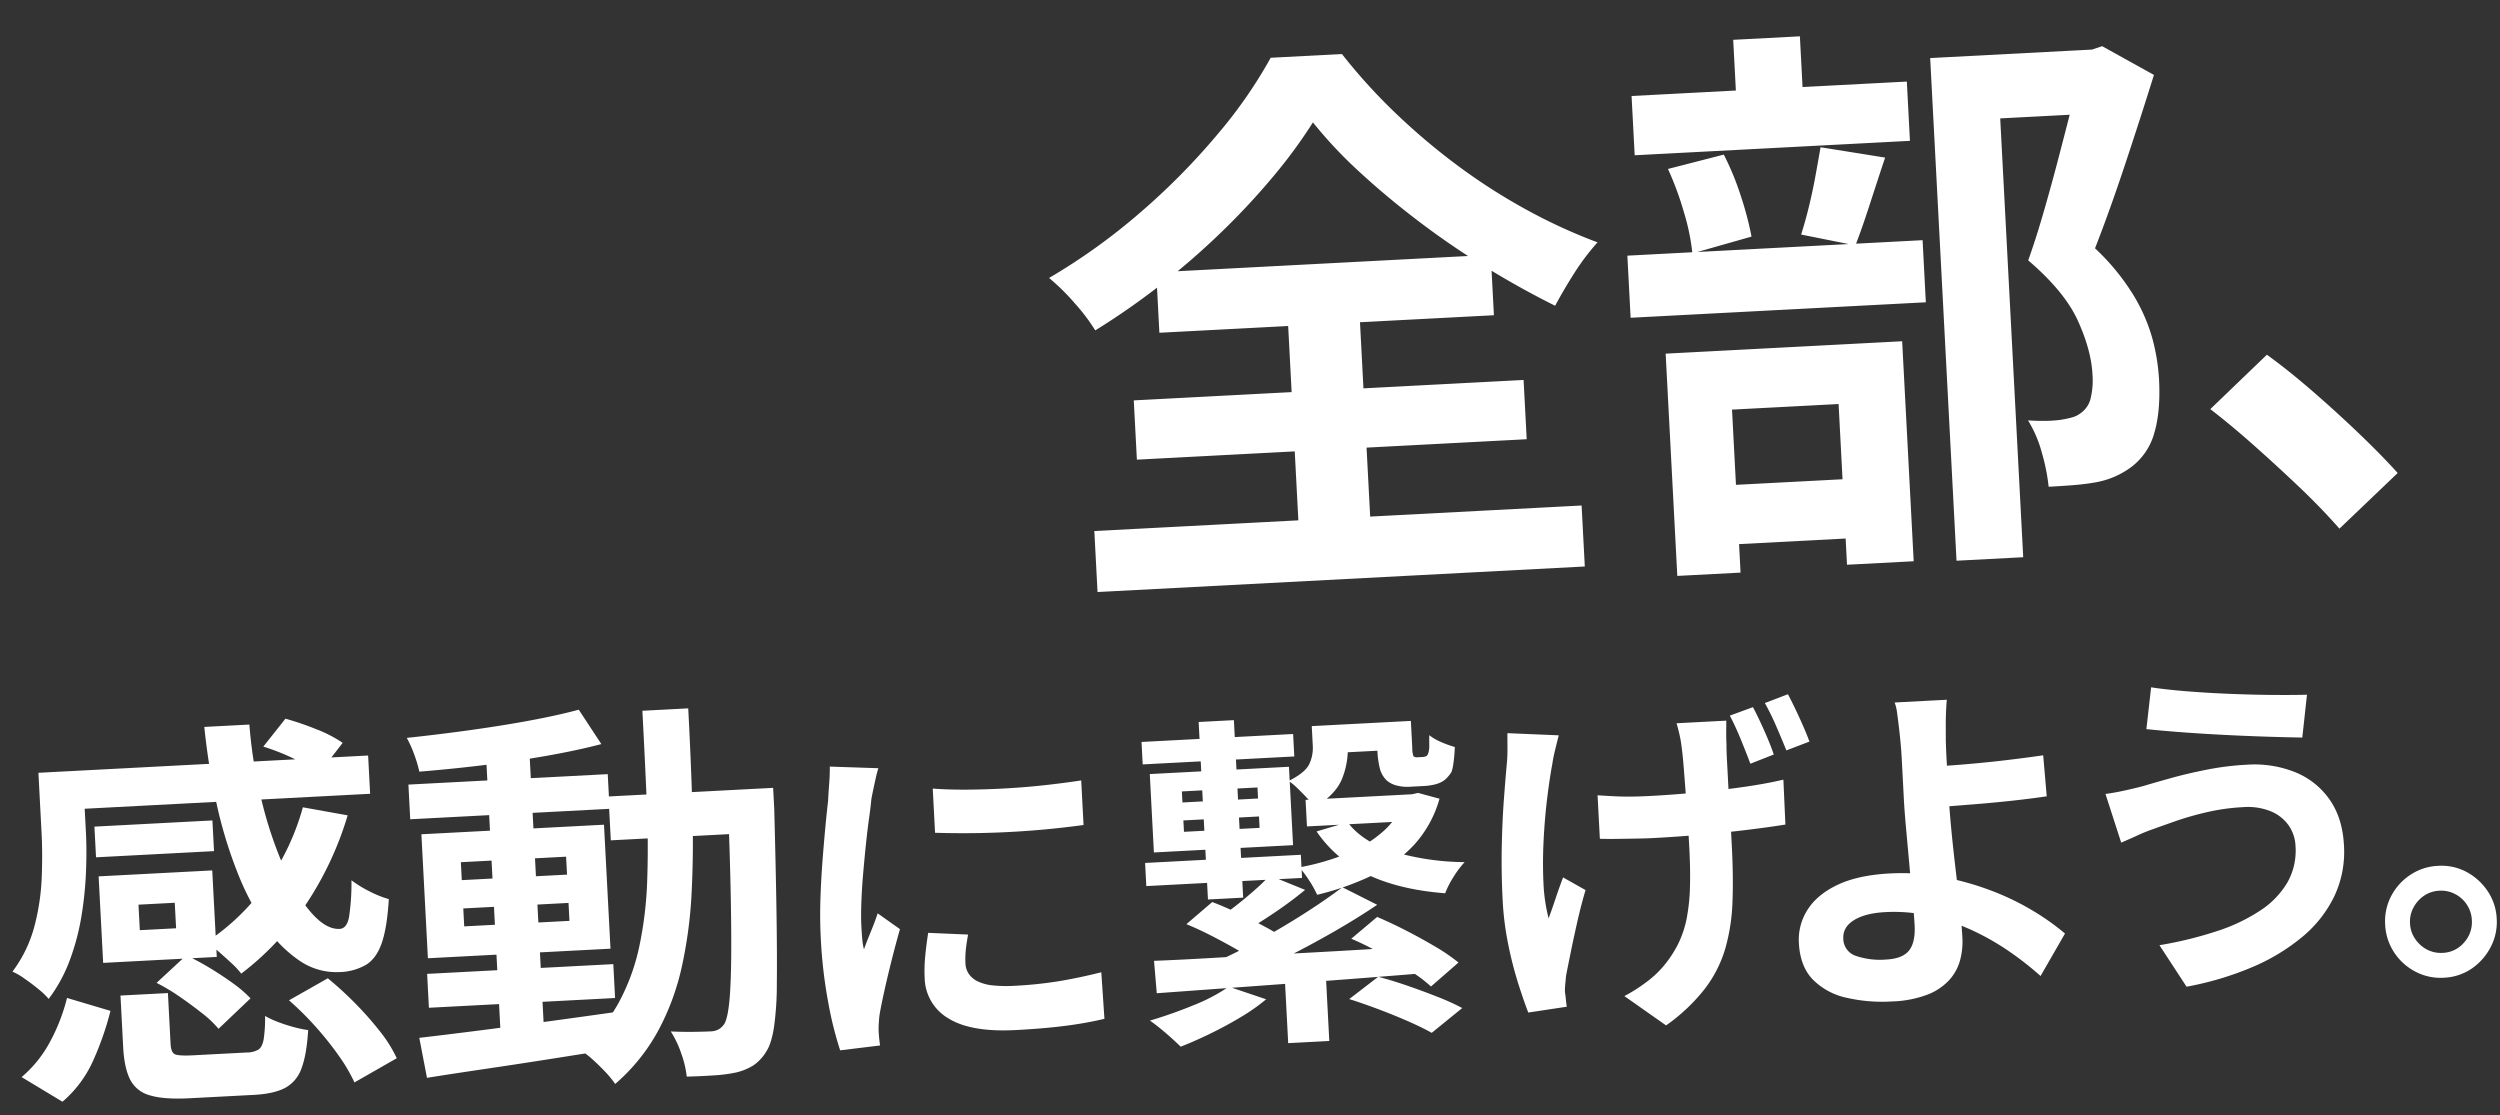 <svg xmlns="http://www.w3.org/2000/svg" width="889.283" height="396.672" viewBox="0 0 889.283 396.672">
  <rect x="0" y="0" width="889.283" height="396.672" fill="#333333" stroke="none"/>
  <g id="グループ_84292" data-name="グループ 84292" transform="translate(16691.779 18112.879)">
    <path id="パス_138630" data-name="パス 138630" d="M100.688-149.408a179.876,179.876,0,0,1-15.022,18.372A254.4,254.4,0,0,1,66.381-112.36,264.914,264.914,0,0,1,43.95-94.8,262.6,262.6,0,0,1,19.488-79.576a67.529,67.529,0,0,0-6.8-10.049,76.6,76.6,0,0,0-8.627-9.44,217.3,217.3,0,0,0,33.7-21.619,240.857,240.857,0,0,0,28.826-26.288,166,166,0,0,0,20.3-26.187h25.375a199.825,199.825,0,0,0,18.27,22.33,229.181,229.181,0,0,0,21.417,20,210.053,210.053,0,0,0,23.345,16.646A193.762,193.762,0,0,0,199.549-101.5a82,82,0,0,0-8.729,10.353q-4.06,5.684-7.511,11.368-11.571-6.5-23.548-14.718t-22.939-17.458q-10.962-9.236-20.3-18.778A157.269,157.269,0,0,1,100.688-149.408ZM31.871-54H170.723v21.112H31.871ZM42.224-99.064H161.385v21.518H42.224ZM15.428-8.323H188.993V13.4H15.428ZM88.1-89.523H113.68V3.654H88.1Zm233.044-71.253h59.276v22.736H344.9V18.27H321.146Zm-106.778,7.917h98.049v21.112H214.368ZM209.9-96.222H315.056V-74.1H209.9Zm41.615-74.7h23.751v31.262H251.517Zm-25.578,44.66,20.1-4.06a97.189,97.189,0,0,1,5.278,15.022,113.523,113.523,0,0,1,3.045,14.616l-21.315,4.872a77.216,77.216,0,0,0-2.233-14.717A110.624,110.624,0,0,0,225.939-126.266Zm54.607-4.872,22.736,4.872q-3.248,8.323-6.395,16.544T291.1-95.613l-19.082-4.872q1.624-4.263,3.248-9.642t2.943-10.962Q279.531-126.672,280.546-131.138ZM230-12.789h62.727V8.323H230ZM221.676-60.7h84.245V17.661H282.17V-39.585H244.209V18.473H221.676ZM374.129-160.776H378.8l3.654-1.015,17.864,11.165q-5.481,14.819-11.875,31.16T376.159-90.132a80.836,80.836,0,0,1,12.891,17.56,61.537,61.537,0,0,1,5.887,15.936,71.647,71.647,0,0,1,1.522,14.21q0,11.368-2.639,18.879a22.721,22.721,0,0,1-8.526,11.571A29.9,29.9,0,0,1,371.287-6.9q-3.451.406-7.613.508t-8.424.1a69.686,69.686,0,0,0-1.725-11.977,43.684,43.684,0,0,0-4.365-11.977q3.451.406,6.293.507a44.6,44.6,0,0,0,5.278-.1,37.144,37.144,0,0,0,3.958-.609,8.809,8.809,0,0,0,3.349-1.421,8.884,8.884,0,0,0,3.755-4.974,27.814,27.814,0,0,0,1.117-8.627q0-8.526-4.161-19.184T352.205-87.087q3.045-7.308,6.191-16.341t6.09-18.27q2.943-9.236,5.481-17.357t4.161-13.4ZM457.765,14.007q-6.09-7.714-13.6-15.631t-15.225-15.53q-7.714-7.613-14.819-13.7l21.112-18.27q7.308,5.887,15.631,13.906T466.8-19.082q7.613,8.12,12.688,14.413Z" transform="translate(-16317.48 -17914.863) rotate(-3)" fill="#fff"/>
    <g id="グループ_84289" data-name="グループ 84289">
      <path id="パス_138631" data-name="パス 138631" d="M55.1-85.977q5.658.738,12.731,1.046t14.391.246q7.318-.061,14.084-.492t11.685-.923v15.867q-5.658.492-12.423.8t-13.9.307q-7.134,0-13.961-.307t-12.608-.8Zm9.84,52.521q-.738,3.075-1.107,5.474a31.9,31.9,0,0,0-.369,4.858,6.989,6.989,0,0,0,.984,3.628,8.065,8.065,0,0,0,3.013,2.829,16.019,16.019,0,0,0,5.289,1.722,48.327,48.327,0,0,0,7.933.554,141.784,141.784,0,0,0,15.5-.8q7.257-.8,15.375-2.4l.246,16.605A131.336,131.336,0,0,1,98.216.738q-7.687.615-18.143.615Q64.206,1.353,56.457-4a17.033,17.033,0,0,1-7.749-14.822,52.651,52.651,0,0,1,.554-7.441q.553-3.874,1.537-8.549ZM36.162-94.218a34.938,34.938,0,0,0-1.107,3.444q-.615,2.214-1.169,4.305t-.8,3.2q-.369,2.583-1.168,6.7t-1.6,9.225q-.8,5.1-1.538,10.393T27.614-46.74q-.431,4.92-.431,8.61,0,1.722.061,3.936a24.17,24.17,0,0,0,.431,4.059q.861-2.091,1.845-4.182t1.968-4.243q.984-2.153,1.722-4.12l7.626,6.027q-1.722,5.043-3.506,10.824t-3.2,10.886q-1.415,5.1-2.152,8.426-.246,1.353-.431,3.075a26.97,26.97,0,0,0-.184,2.706q0,.984.061,2.4T31.611,4.3l-14.268.984a126.645,126.645,0,0,1-3.321-17.036,169.233,169.233,0,0,1-1.476-23.186q0-6.888.615-14.022t1.476-13.715q.861-6.58,1.661-11.993t1.415-8.979q.246-2.583.677-5.843t.553-6.212ZM176.628-14.76h14.637V11.07H176.628ZM150.8-104.673h12.546v63.222H150.8Zm22.386,55.842,12.3,5.781q-5.166,3.813-10.763,7.2t-10.147,5.719L155.349-35.3q3.075-1.845,6.335-4.182t6.335-4.8A63.163,63.163,0,0,0,173.184-48.831ZM198.768-43.3l12.054,6.888q-7.38,4.428-15.867,8.733t-17.036,8.057q-8.548,3.751-15.928,6.58l-8.733-6.4q7.5-2.952,15.867-7.011t16.113-8.487Q192.987-39.36,198.768-43.3ZM142.68-33.087l9.594-7.38q4.182,1.845,8.979,4.428t9.225,5.289a75.232,75.232,0,0,1,7.38,5.043l-10.209,8.118a55.521,55.521,0,0,0-6.826-5.1q-4.244-2.767-8.979-5.535T142.68-33.087Zm58.3,8.241,9.594-7.257q4.8,2.337,10.086,5.412t10.086,6.273a64.874,64.874,0,0,1,7.872,6.027l-10.209,8a50.7,50.7,0,0,0-7.319-6.089q-4.612-3.26-9.84-6.58A105.278,105.278,0,0,0,200.982-24.846Zm-1.845,21.4,10.7-7.38q4.674,1.476,10.147,3.69t10.578,4.551a84.476,84.476,0,0,1,8.548,4.428L227.8,10.086q-3.075-1.968-7.934-4.428T209.531.8Q204.057-1.6,199.137-3.444ZM130.5-20.664q8.487.123,19.372.062t23.247-.062q12.362,0,25.523-.061t26.076-.308l-.492,9.84q-16.728.492-33.7.861t-32.349.677q-15.375.307-27.306.554Zm26.076,10.578L169.617-4.92a68.935,68.935,0,0,1-9.41,5.9Q154.857,3.813,149.2,6.212t-10.824,4.121q-1.23-1.353-3.075-3.2t-3.874-3.69Q129.4,1.6,127.92.492A160.478,160.478,0,0,0,143.6-4.121,63.538,63.538,0,0,0,156.579-10.086Zm-26.445-88.56h54v7.995h-54Zm67.773-2.46h22.14v9.963h-22.14ZM187.329-75.03h38.5v9.471h-38.5ZM129.15-55.6h55.473v8.241H129.15Zm14.391-14.391v4.059h26.937v-4.059Zm0-10.332v3.936h26.937v-3.936Zm-11.07-6.765H182.04v27.921H132.471ZM190.9-101.106h12.423v7.5A28.289,28.289,0,0,1,200.8-82.1q-2.522,5.72-10.394,9.9a21.34,21.34,0,0,0-2.4-3.321q-1.66-1.968-3.382-3.813a20.124,20.124,0,0,0-2.952-2.706q6.15-2.706,7.687-5.719a13.511,13.511,0,0,0,1.538-6.212Zm22.878,0H226.2v9.471a9.55,9.55,0,0,0,.246,3.075,1.638,1.638,0,0,0,.554.369,1.805,1.805,0,0,0,.676.123h1.968a4.48,4.48,0,0,0,.738-.062,2.185,2.185,0,0,0,.615-.184q.615-.246.984-1.6a8.878,8.878,0,0,0,.308-2.276q.062-1.537.184-3.506a17.823,17.823,0,0,0,4.059,2.645,37,37,0,0,0,4.8,2.03q-.246,2.706-.677,5.1a19.764,19.764,0,0,1-.923,3.629,12.071,12.071,0,0,1-1.783,2.091,7.228,7.228,0,0,1-2.276,1.476,10.76,10.76,0,0,1-2.767.738,20.726,20.726,0,0,1-3.014.246h-5.535a14.483,14.483,0,0,1-4.367-.677,8.428,8.428,0,0,1-3.505-2.03,9.113,9.113,0,0,1-2.091-3.874,30.235,30.235,0,0,1-.615-7.2ZM201.843-66.3q4.92,7.257,15.559,11.255a91.8,91.8,0,0,0,25.277,5.1,32.773,32.773,0,0,0-4.182,4.982,32.08,32.08,0,0,0-3.321,5.72q-16.113-2.091-27.183-8.057a44.594,44.594,0,0,1-17.343-16.3ZM222.63-75.03h2.583l2.214-.369,7.5,2.46a40.559,40.559,0,0,1-9.963,15.99,49.927,49.927,0,0,1-15.437,10.025,99.128,99.128,0,0,1-19.864,5.842,34.237,34.237,0,0,0-2.583-5.289,40.31,40.31,0,0,0-3.2-4.8,84.2,84.2,0,0,0,17.158-4,44.691,44.691,0,0,0,13.407-7.319,26.665,26.665,0,0,0,8.18-11.193Zm115.62-20.3q-.123,2.091-.246,4.243t-.123,4.243q-.123,1.722-.123,5.228v7.872q0,4.367.062,8.856t.061,8.241q0,3.752,0,5.965,0,10.947-.8,19.8A69.25,69.25,0,0,1,333.7-14.514,43.867,43.867,0,0,1,325.7-.554,64.67,64.67,0,0,1,311.19,11.808L296.922.615a55.712,55.712,0,0,0,7.688-4.305,35.182,35.182,0,0,0,6.7-5.535,40.136,40.136,0,0,0,5.72-7.749,36.238,36.238,0,0,0,3.505-8.979,68.2,68.2,0,0,0,1.722-11.009q.492-6.088.492-13.838,0-3.444-.062-8.487t-.184-10.394q-.123-5.35-.246-9.963t-.369-7.2a38.1,38.1,0,0,0-.553-4.613q-.431-2.4-.8-3.874ZM291.141-71.217q3.075.369,6.089.677t6.15.43q3.136.123,6.457.123,7.872,0,16.605-.369t16.851-1.107q8.118-.738,14.145-1.845l-.123,15.99q-5.658.615-13.53,1.168t-16.605.861q-8.733.307-16.974.307-2.706,0-5.965-.123T297.6-55.35q-3.383-.123-6.458-.369ZM278.472-93.234q-.738,2.337-1.6,5.227a49.643,49.643,0,0,0-1.23,4.858q-1.23,5.043-2.46,12.054t-2.03,14.7q-.8,7.688-.861,14.945a60.436,60.436,0,0,0,1.168,13.038q1.23-2.829,2.829-6.888t3.075-7.38l7.749,4.92q-1.845,5.166-3.444,10.824T278.78-16.3q-1.291,4.982-2.152,8.426-.246,1.476-.492,3.26a21.694,21.694,0,0,0-.246,2.768q.123.984.184,2.4t.185,2.768L262.482,4.674q-1.23-3.69-2.952-10.209a133.8,133.8,0,0,1-2.891-14.329,103.418,103.418,0,0,1-1.168-15.314q0-10.209.676-19.5t1.661-16.974q.984-7.688,1.722-12.73.369-2.583.492-5.412t.246-5.166Zm69.5-6.4q1.722,3.69,3.629,8.672t2.89,8.549L346-79.581q-1.23-3.936-2.952-8.856t-3.444-8.61Zm12.669-3.936q1.722,3.69,3.69,8.672t3.075,8.549l-8.364,2.706q-1.353-3.936-3.136-8.733a86.437,86.437,0,0,0-3.629-8.487Zm56.334,4.92q-.246,1.722-.492,4.243t-.369,5.166q-.123,2.644-.246,4.981-.123,4.428-.061,9.594t.061,10.455q0,5.166.308,12.115t.8,14.33q.492,7.38.8,13.715t.308,10.271a25.483,25.483,0,0,1-1.23,7.872A17.223,17.223,0,0,1,412.665.923a20.591,20.591,0,0,1-7.995,4.8A38.9,38.9,0,0,1,391.878,7.5a56.716,56.716,0,0,1-16.052-2.153A24,24,0,0,1,364.2-1.722q-4.3-4.92-4.3-13.284a19.7,19.7,0,0,1,3.69-11.623q3.69-5.227,11.132-8.3t18.758-3.075a78.055,78.055,0,0,1,18.634,2.214,101.863,101.863,0,0,1,16.974,5.719A92.032,92.032,0,0,1,443.477-22.2a87.151,87.151,0,0,1,11.132,8.795L445.137,1.23a112.128,112.128,0,0,0-10.394-9.1,89.22,89.22,0,0,0-12.73-8.241,76.1,76.1,0,0,0-14.7-5.965,57.53,57.53,0,0,0-16.174-2.276q-7.134,0-11.254,2.276t-4.121,6.335a6.485,6.485,0,0,0,4.182,6.4,26.673,26.673,0,0,0,10.7,1.845q5.781,0,8.241-2.767t2.46-8.917q0-3.2-.246-8.918t-.492-12.423q-.246-6.7-.492-12.977t-.246-10.7V-78.351q0-3.321-.123-5.9-.123-3.075-.308-5.781t-.369-4.92a16.084,16.084,0,0,0-.677-3.69ZM407.5-75.153q2.706,0,7.749-.062t11.132-.308q6.088-.246,12.3-.676t11.5-.923l.492,14.637q-5.166.492-11.439.861t-12.423.554q-6.15.184-11.255.308t-7.934.123ZM538.125-40.221A13.876,13.876,0,0,0,536.1-47.6a14.556,14.556,0,0,0-6.027-5.351,21.731,21.731,0,0,0-9.9-2.029,73.139,73.139,0,0,0-12.853,1.107,107.114,107.114,0,0,0-11.07,2.522q-4.858,1.414-8.056,2.4a57.289,57.289,0,0,0-5.966,2.03q-3.26,1.292-5.966,2.275l-4.674-17.589q3.2-.246,6.888-.861t6.642-1.23q4.551-1.107,10.393-2.4T508.236-69a99.032,99.032,0,0,1,14.022-.984,38.982,38.982,0,0,1,17.281,3.629,27.511,27.511,0,0,1,11.623,10.393q4.182,6.765,4.182,16.359a37.01,37.01,0,0,1-4.3,17.835,43.143,43.143,0,0,1-12.177,13.96,71.249,71.249,0,0,1-18.573,9.9A110.73,110.73,0,0,1,496.8,7.749L487.941-7.5a138.136,138.136,0,0,0,20.725-3.936,63.052,63.052,0,0,0,15.867-6.581,30.429,30.429,0,0,0,10.086-9.471A23.087,23.087,0,0,0,538.125-40.221Zm-48.339-59.04q5.289,1.107,12.73,2.091t15.375,1.722q7.934.738,15.129,1.168t11.992.554L542.553-78.6q-5.412-.369-12.669-.984T514.878-81q-7.749-.8-14.944-1.722T487.326-84.5ZM588.309-30.5A18.952,18.952,0,0,1,598.4-27.8a21.022,21.022,0,0,1,7.134,7.2,19.042,19.042,0,0,1,2.706,10.025,19.138,19.138,0,0,1-2.706,9.963A20.851,20.851,0,0,1,598.4,6.642a18.952,18.952,0,0,1-10.086,2.706,19.138,19.138,0,0,1-9.963-2.706,20.016,20.016,0,0,1-7.2-7.257,19.478,19.478,0,0,1-2.645-9.963A19.381,19.381,0,0,1,571.151-20.6a20.169,20.169,0,0,1,7.2-7.2A19.138,19.138,0,0,1,588.309-30.5Zm.123,31a10.454,10.454,0,0,0,7.749-3.26,10.758,10.758,0,0,0,3.2-7.81,10.874,10.874,0,0,0-1.476-5.6,10.993,10.993,0,0,0-4-4,10.645,10.645,0,0,0-5.474-1.476,10.549,10.549,0,0,0-5.535,1.476,11.656,11.656,0,0,0-4,4,10.54,10.54,0,0,0-1.538,5.6,10.54,10.54,0,0,0,1.538,5.6,11.656,11.656,0,0,0,4,4A10.549,10.549,0,0,0,588.432.492Z" transform="translate(-16410.516 -17743.633) rotate(-3)" fill="#fff"/>
      <path id="パス_138632" data-name="パス 138632" d="M96.276-112.606l8.378-9.514a104.753,104.753,0,0,1,10.792,4.331,45.623,45.623,0,0,1,9.088,5.325l-8.8,10.224A67.451,67.451,0,0,0,107-107.707,77.933,77.933,0,0,0,96.276-112.606ZM24-107.494h109.34v13.632H24ZM34.79-87.33H76.822V-76.4H34.79Zm.568,17.75H48.99v26.128H35.358ZM109.2-90.312,124.96-86.62a117.765,117.765,0,0,1-16.827,31.311A99.507,99.507,0,0,1,84.206-32.376a28.974,28.974,0,0,0-3.266-3.9q-2.13-2.2-4.4-4.4T72.562-44.3A79.506,79.506,0,0,0,94.714-63.616,86.9,86.9,0,0,0,109.2-90.312ZM75.686-120.7H91.732a167.323,167.323,0,0,0,3.124,28.187A143.309,143.309,0,0,0,101.6-68.728q4.047,10.366,8.875,16.33t9.514,5.964q2.556,0,3.55-3.976A81.117,81.117,0,0,0,125.1-63.474a42.081,42.081,0,0,0,6.319,4.331,37.779,37.779,0,0,0,6.6,3.053q-1.136,10.082-3.337,15.478t-6.035,7.455a19.923,19.923,0,0,1-9.514,2.059,23.144,23.144,0,0,1-13.845-4.686A44.915,44.915,0,0,1,93.649-48.919a97.4,97.4,0,0,1-9.017-19.809A158.038,158.038,0,0,1,78.6-93.294,239.355,239.355,0,0,1,75.686-120.7ZM35.358-69.58h40.47v30.814H35.358V-49.7H61.912v-9.088H35.358ZM40.9-26.838h16.9V-8.662q0,2.982,1.349,3.692t6.461.71h19.17a8.035,8.035,0,0,0,4.189-.852q1.349-.852,1.988-3.55a49.968,49.968,0,0,0,.923-8.236,30.543,30.543,0,0,0,4.4,2.343,55.737,55.737,0,0,0,5.538,2.13,41.514,41.514,0,0,0,5.112,1.349q-.994,8.8-3.124,13.561a12.406,12.406,0,0,1-6.248,6.6q-4.118,1.846-11.076,1.846H63.616q-9.23,0-14.129-1.775a11.01,11.01,0,0,1-6.745-6.035Q40.9-1.136,40.9-8.378ZM53.96-30.672,65.036-39.9a92.143,92.143,0,0,1,8.165,4.97q4.189,2.84,7.881,5.822a43.7,43.7,0,0,1,5.964,5.68L75.118-13.206a38.337,38.337,0,0,0-5.538-5.822q-3.55-3.124-7.6-6.248A70.073,70.073,0,0,0,53.96-30.672Zm46.718,8.662,14.2-7.1a123.808,123.808,0,0,1,9.23,9.372,116.089,116.089,0,0,1,8.236,10.366,48.436,48.436,0,0,1,5.538,9.94L122.4,8.378a58.369,58.369,0,0,0-5.041-9.727A113.265,113.265,0,0,0,109.7-12.07,107.884,107.884,0,0,0,100.678-22.01Zm-78.81-4.97,15.194,5.4A105.613,105.613,0,0,1,30.033-4.331,41.42,41.42,0,0,1,18.318,9.8L4.26.284a42.783,42.783,0,0,0,10.792-12.07A66.149,66.149,0,0,0,21.868-26.98ZM15.9-107.494H31.666v21.868q0,6.532-.71,14.2a130.477,130.477,0,0,1-2.414,15.549,83.808,83.808,0,0,1-4.9,15.336A54.346,54.346,0,0,1,15.336-26.98a25.988,25.988,0,0,0-3.479-3.692Q9.514-32.8,7.029-34.719a22.393,22.393,0,0,0-4.047-2.627,46.933,46.933,0,0,0,8.662-15.762,80.773,80.773,0,0,0,3.479-17.111Q15.9-78.81,15.9-85.91ZM150.236-28.826H216.55v12.07H150.236Zm-3.124-67.592h71v12.354h-71Zm28.116-9.94h15.478V-4.544H175.228ZM146.26-6.248q8.946-.568,20.448-1.42t24.353-1.917q12.851-1.065,25.631-2.2l.142,12.922q-12.07,1.278-24.353,2.556T168.909,6.035Q157.62,7.1,148.248,8.094ZM164.294-51.4v6.39h37.488V-51.4Zm0-16.472v6.39h37.488v-6.39ZM150.8-78.526H215.84v44.162H150.8Zm58.22-41.322,7.384,12.638q-8.946,1.846-20.093,3.2t-22.791,2.13q-11.644.781-22.294,1.065A45.922,45.922,0,0,0,149.739-107a39.268,39.268,0,0,0-2.343-6.035q7.952-.426,16.33-1.065t16.543-1.491q8.165-.852,15.478-1.917T209.024-119.848Zm8.946,31.382h49.274v15.62H217.97Zm42.316,0h16.33v7.526q-.568,21.868-1.136,37.133t-1.207,25.134a109.622,109.622,0,0,1-1.846,15.407q-1.207,5.538-2.911,7.952a15.889,15.889,0,0,1-5.041,5.041,20.652,20.652,0,0,1-6.177,2.2,51.928,51.928,0,0,1-7.952.639q-4.686.071-9.8-.071a35.45,35.45,0,0,0-1.491-8.236,35.589,35.589,0,0,0-3.337-8.094q4.544.426,8.378.568t5.822.142a6.323,6.323,0,0,0,2.84-.568,6.364,6.364,0,0,0,2.13-1.846q1.136-1.7,1.988-6.6T258.369-26.2q.639-9.159,1.136-23.643t.781-35.074ZM231.6-118.286h16.33q0,18.176-.355,34.506t-1.846,30.743a157.407,157.407,0,0,1-4.97,26.7,87.432,87.432,0,0,1-9.727,22.365,67.842,67.842,0,0,1-16.046,17.75,34.373,34.373,0,0,0-3.337-4.544q-2.059-2.414-4.26-4.615A28.782,28.782,0,0,0,203.06.994,58.916,58.916,0,0,0,217.544-14.7a74.088,74.088,0,0,0,8.52-19.738,134.422,134.422,0,0,0,4.118-23.856q1.136-12.993,1.278-27.974T231.6-118.286Z" transform="translate(-16688.365 -17729.807) rotate(-3)" fill="#fff"/>
    </g>
  </g>
</svg>

